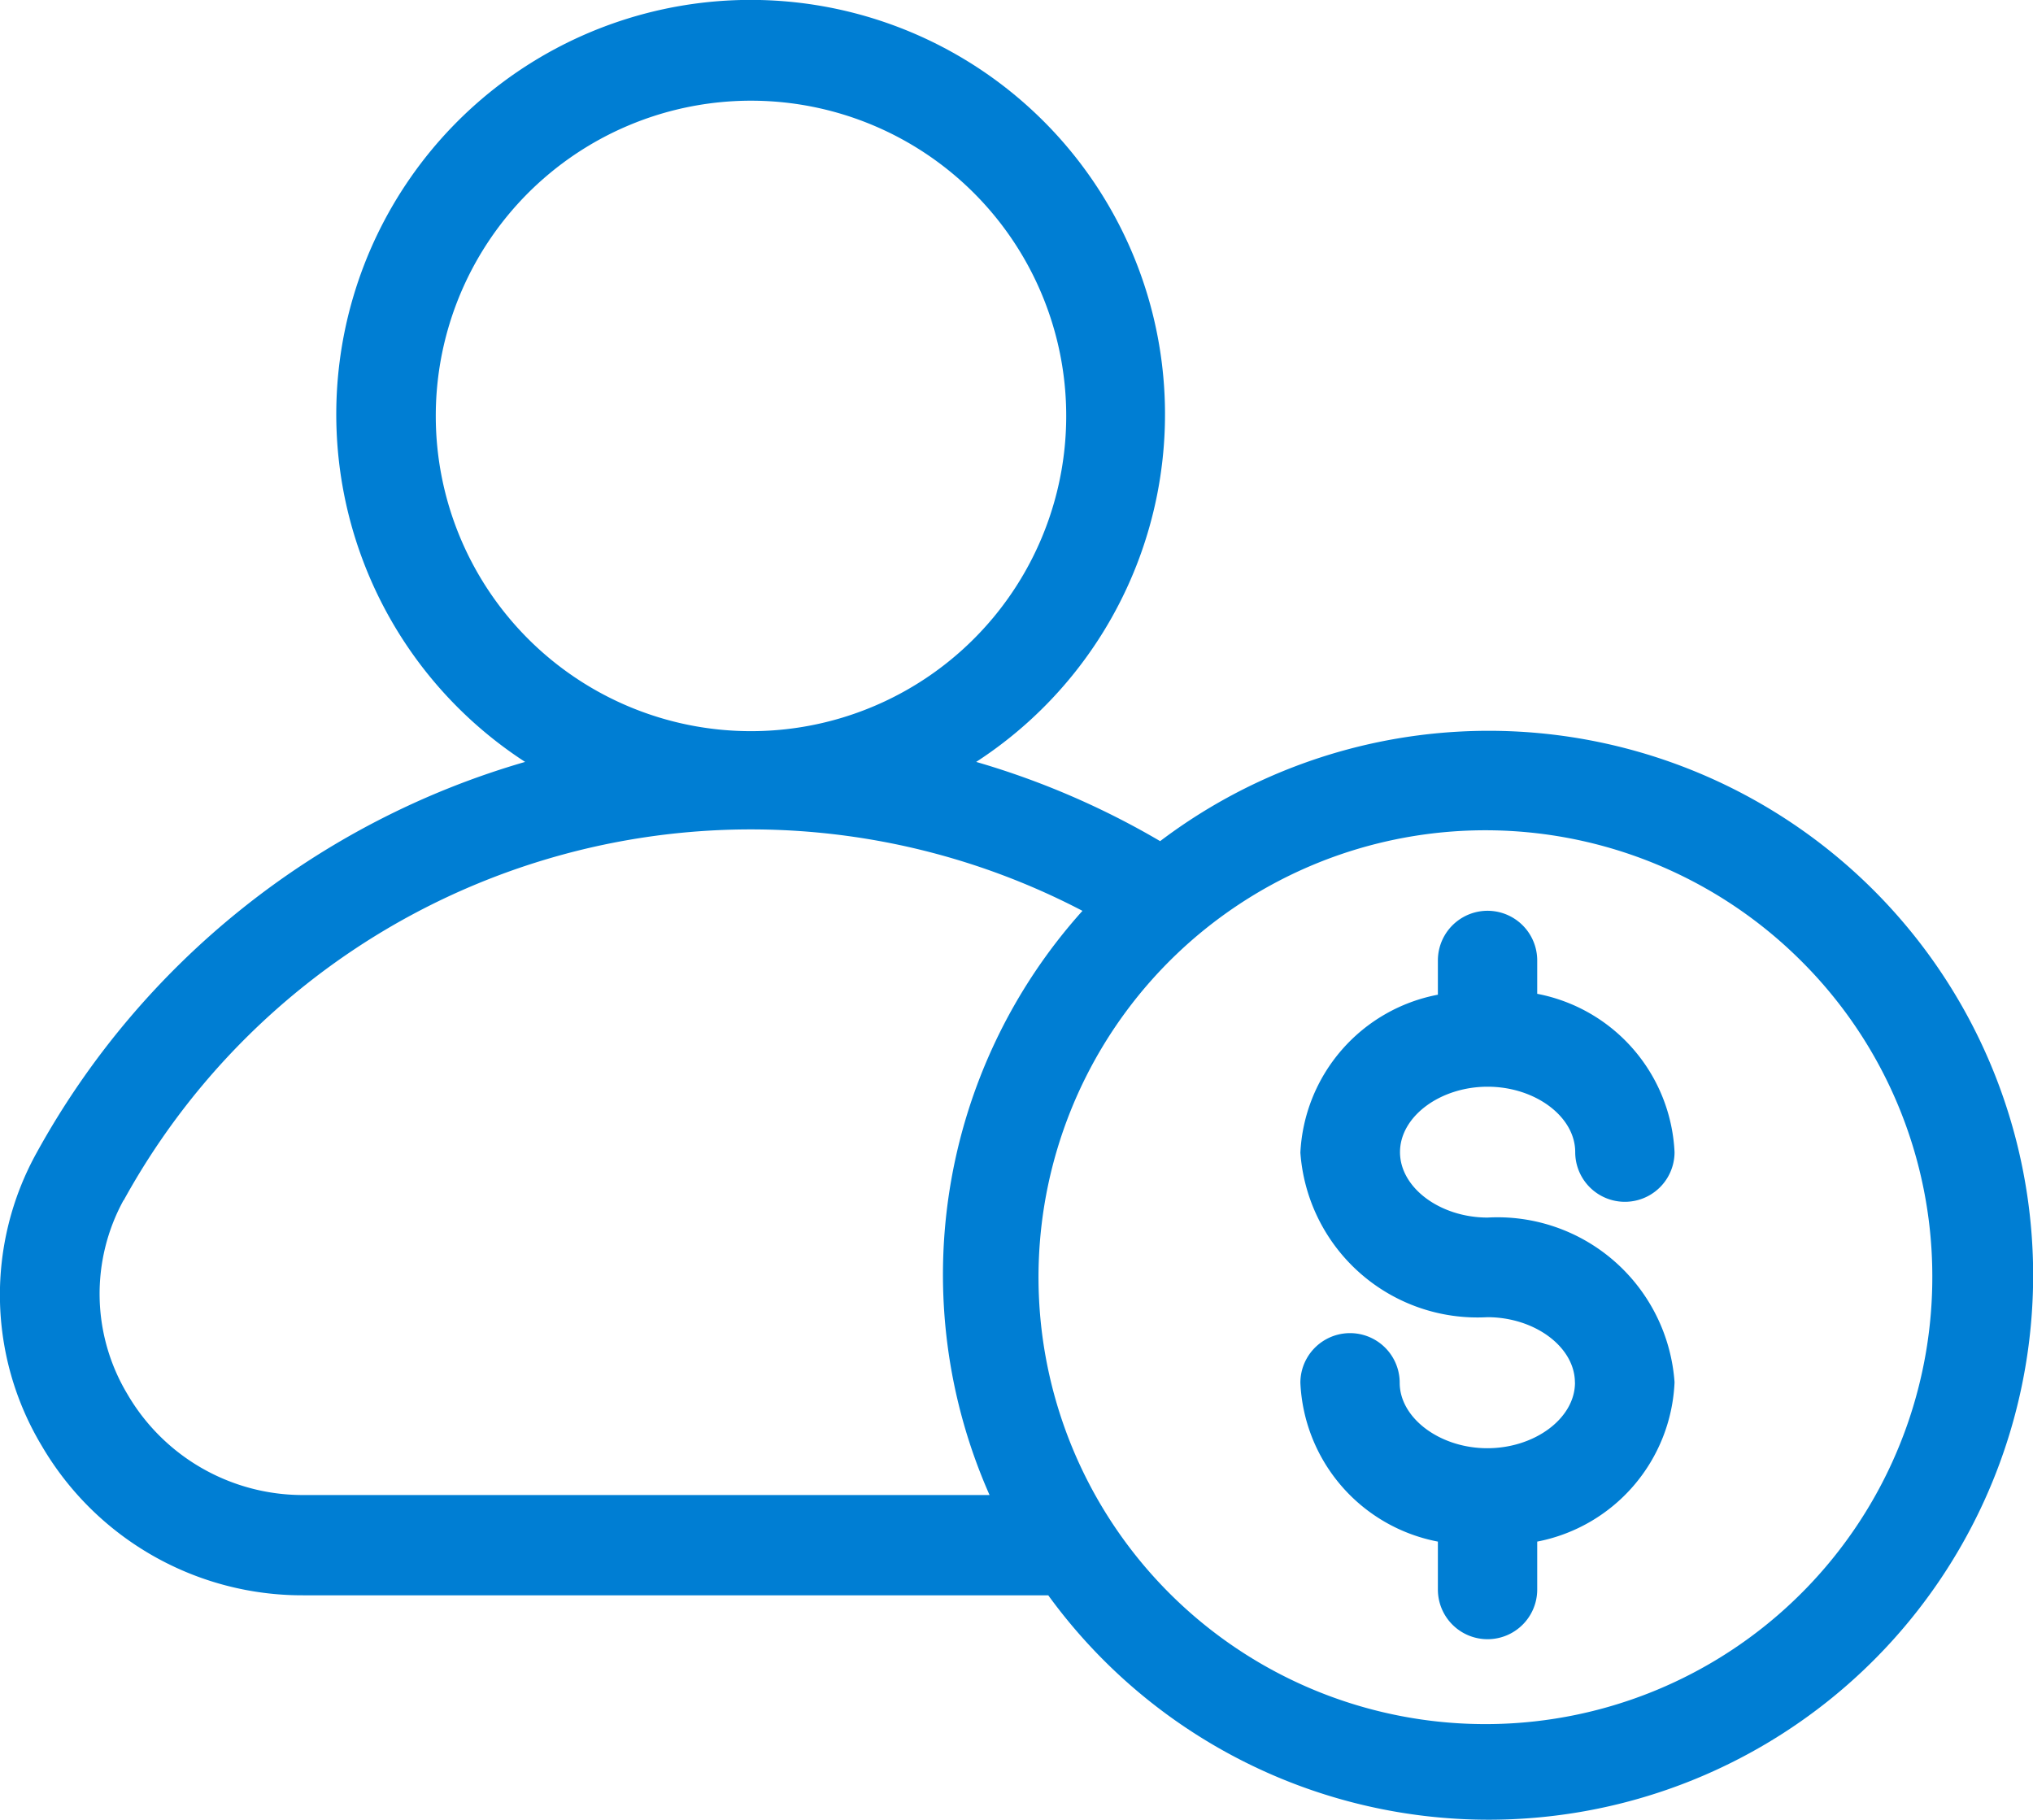 <?xml version="1.0" encoding="UTF-8"?>
<svg xmlns="http://www.w3.org/2000/svg" xmlns:xlink="http://www.w3.org/1999/xlink" width="34.182" height="30.595" viewBox="0 0 34.182 30.595">
  <defs>
    <clipPath id="clip-path">
      <rect id="Retângulo_378" data-name="Retângulo 378" width="34.182" height="30.595" fill="#007ed3"></rect>
    </clipPath>
  </defs>
  <g id="Grupo_655" data-name="Grupo 655" transform="translate(0 0)">
    <g id="Grupo_655-2" data-name="Grupo 655" transform="translate(0 0)" clip-path="url(#clip-path)">
      <path id="Caminho_1130" data-name="Caminho 1130" d="M5.1,26.822H17.625a9.154,9.154,0,1,0,1.881-12.68,13.582,13.582,0,0,0-3.093-1.332,6.967,6.967,0,1,0-7.584,0,13.733,13.733,0,0,0-8.21,6.566A4.93,4.93,0,0,0,.7,24.305a5.075,5.075,0,0,0,4.4,2.517Zm27.389-5.377a7.514,7.514,0,1,1-2.2-5.284,7.479,7.479,0,0,1,2.2,5.284ZM7.327,7a5.3,5.3,0,1,1,5.292,5.293A5.3,5.3,0,0,1,7.327,7ZM2.08,20.181A12.034,12.034,0,0,1,18.2,15.314a9.15,9.15,0,0,0-1.562,9.822H5.1a3.412,3.412,0,0,1-2.96-1.7,3.276,3.276,0,0,1-.063-3.256Zm24.4,3.065c0-.6-.676-1.1-1.473-1.1a2.984,2.984,0,0,1-3.143-2.767v0a2.847,2.847,0,0,1,2.312-2.655v-.576a.835.835,0,0,1,1.67,0v.561a2.847,2.847,0,0,1,2.309,2.662.835.835,0,0,1-1.67,0c0-.6-.676-1.1-1.473-1.1s-1.473.5-1.473,1.1.676,1.1,1.473,1.1a2.984,2.984,0,0,1,3.143,2.768,2.852,2.852,0,0,1-2.309,2.68v.806a.835.835,0,0,1-1.67,0v-.806a2.849,2.849,0,0,1-2.312-2.67.835.835,0,1,1,1.67,0c0,.593.676,1.1,1.473,1.1S26.481,23.847,26.481,23.246Z" transform="translate(0 0)" fill="#007ed3"></path>
    </g>
  </g>
</svg>
